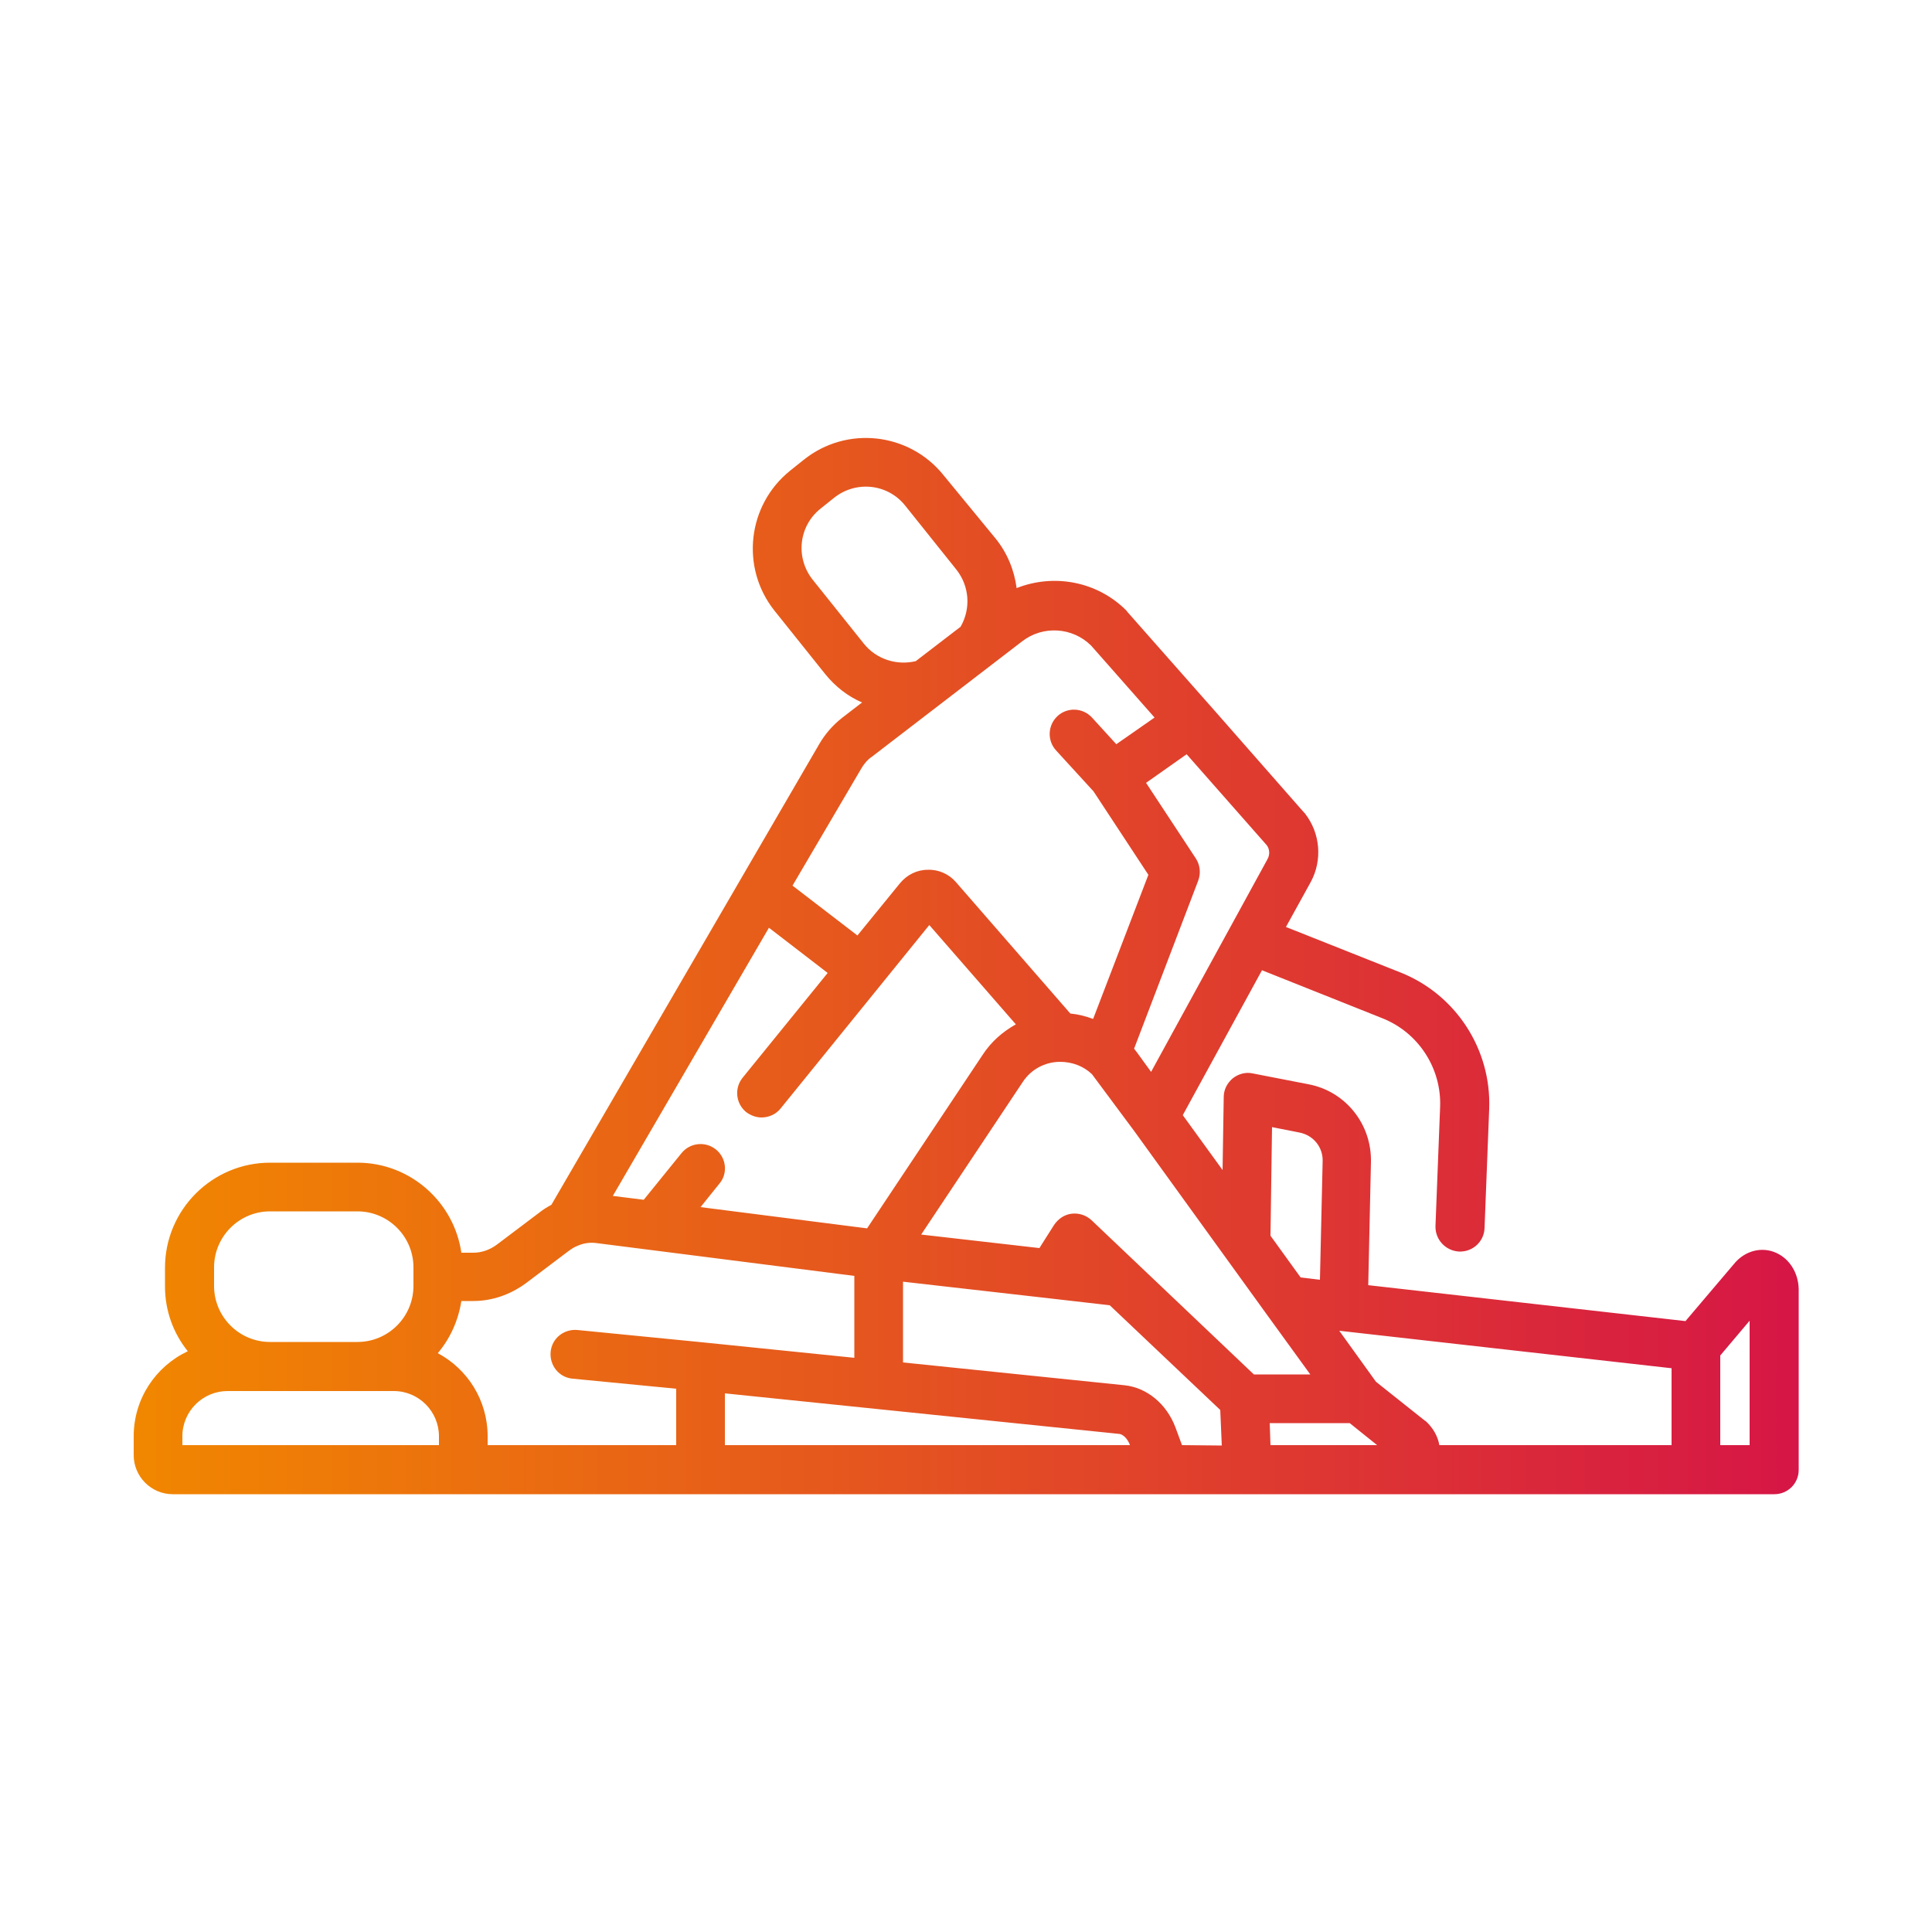 <?xml version="1.0" encoding="utf-8"?>
<!-- Generator: Adobe Illustrator 24.1.1, SVG Export Plug-In . SVG Version: 6.00 Build 0)  -->
<svg version="1.1" id="Ebene_1" xmlns="http://www.w3.org/2000/svg" xmlns:xlink="http://www.w3.org/1999/xlink" x="0px" y="0px"
	 viewBox="0 0 500 500" style="enable-background:new 0 0 500 500;" xml:space="preserve">
<style type="text/css">
	.st0{fill:url(#SVGID_1_);}
	.st1{fill:#F18700;}
	.st2{fill:#FFFFFF;}
	.st3{fill:url(#SVGID_2_);}
	.st4{fill:url(#SVGID_3_);}
	.st5{fill:url(#SVGID_4_);}
	.st6{fill:url(#SVGID_5_);}
	.st7{fill:url(#SVGID_6_);}
	.st8{fill:url(#SVGID_7_);}
	.st9{fill:url(#SVGID_8_);}
	.st10{fill:url(#SVGID_9_);}
	.st11{clip-path:url(#SVGID_11_);fill:url(#SVGID_12_);}
	.st12{fill:url(#SVGID_13_);}
</style>
<linearGradient id="SVGID_1_" gradientUnits="userSpaceOnUse" x1="34.593" y1="250" x2="465.408" y2="250">
	<stop  offset="0" style="stop-color:#F18700"/>
	<stop  offset="1" style="stop-color:#D61646"/>
</linearGradient>
<path class="st0" d="M459.1,324c-3.5-1.3-7.4-0.2-10,2.7l-12.9,15.2l-82.1-9.3l0.7-31.9c0.2-9.8-6.6-18.3-16.2-20.1l-14.4-2.8
	c-1.8-0.4-3.7,0.1-5.2,1.3c-1.4,1.2-2.3,2.9-2.3,4.8l-0.3,18.9l-10.3-14.2l20.5-37.5l31.1,12.4c9.4,3.7,15.4,13,15,23l-1.2,30.8
	c-0.1,3.5,2.6,6.4,6.1,6.6c0.1,0,0.2,0,0.3,0c3.4,0,6.2-2.7,6.3-6.1l1.2-30.8c0.6-15.4-8.6-29.6-22.9-35.3l-29.7-11.8l6.4-11.6
	c3.1-5.7,2.5-12.7-1.5-17.8c-0.1-0.1-0.1-0.2-0.2-0.2l-24.5-27.9c0,0,0,0-0.1-0.1l-21.1-23.9c-0.1-0.1-0.2-0.2-0.2-0.3
	c-7.6-7.7-18.9-9.7-28.5-5.9c-0.6-4.6-2.4-9.1-5.5-12.9L244.2,123c-8.9-11.1-25.1-12.9-36.2-4l-3.5,2.8
	c-11.1,8.9-12.9,25.1-4.1,36.2l13.2,16.5c2.6,3.2,5.8,5.7,9.5,7.3l-5.2,4c-2.4,1.9-4.4,4.2-5.9,6.8l-69.3,119.2
	c-1.1,0.6-2.1,1.2-3.1,2l-11,8.3c-1.9,1.4-4,2.1-6.1,2.1h-3.1c-1.9-13.1-13.2-23.3-26.9-23.3H69.9c-15,0-27.2,12.2-27.2,27.2v4.8
	c0,6.4,2.2,12.2,5.9,16.8c-8.3,3.9-14,12.3-14,22v4.9c0,5.5,4.5,10.1,10.1,10.1l394.2,0c0,0,0,0,0.1,0h20.2c3.5,0,6.3-2.8,6.3-6.3
	v-46.8C465.4,329.2,462.9,325.4,459.1,324L459.1,324z M432.6,374h-60.1c-0.4-2.3-1.6-4.4-3.4-6.1c-0.1-0.1-0.2-0.2-0.3-0.2
	l-12.7-10.1l-9.5-13.2l86,9.7V374z M305.9,374l-1.7-4.6c-2.3-6.1-7.4-10.3-13.2-10.9l-57.3-5.9v-20.9l37.8,4.3h0l15.7,1.8l28.6,27.1
	l0.4,9.2L305.9,374L305.9,374z M185.3,297.5c-2.7-2.2-6.7-1.8-8.9,0.9l-9.8,12.1l-8-1l40.4-69.4l15.2,11.7l-22,27.1
	c-2.2,2.7-1.8,6.7,0.9,8.9c1.2,0.9,2.6,1.4,4,1.4c1.8,0,3.7-0.8,4.9-2.3l38.5-47.5l22.4,25.7c-3.4,1.9-6.4,4.5-8.6,7.9l-29.9,44.9
	l-43.1-5.5l4.9-6.1C188.4,303.7,188,299.7,185.3,297.5L185.3,297.5z M282.6,278l11,14.8l34.4,47.6l11.1,15.3h-14.6l-42-39.9
	c-1.4-1.3-3.2-1.9-5.1-1.7c-1.9,0.2-3.5,1.3-4.6,2.9L269,323l-30.6-3.5l26.3-39.5c2.1-3.2,5.6-5.1,9.4-5.2c0.1,0,0.1,0,0.2,0
	C277.5,274.8,280.4,275.9,282.6,278L282.6,278z M356.4,374h-27.6l-0.2-5.7h20.7L356.4,374z M289.7,371.1c0.8,0.1,2,1,2.7,2.8l0,0.1
	H187.6v-13.4L289.7,371.1z M329.2,291.7l7.1,1.4c3.6,0.7,6.1,3.8,6,7.4l-0.7,30.7l-5-0.6l-7.8-10.8L329.2,291.7z M328,222.4
	l-30.1,55l-3.7-5.1c-0.2-0.3-0.5-0.6-0.7-0.9l16.6-43.5c0.7-1.9,0.5-4-0.6-5.7l-12.9-19.6l10.5-7.4l20.7,23.5
	C328.6,219.7,328.7,221.2,328,222.4L328,222.4z M223.5,166.5l-13.2-16.5c-4.5-5.7-3.6-13.9,2.1-18.4l3.5-2.8
	c5.7-4.5,13.9-3.6,18.4,2.1l13.2,16.5c3.4,4.3,3.8,10.1,1.1,14.8l-11.6,8.9C232.1,172.3,226.7,170.6,223.5,166.5L223.5,166.5z
	 M222.9,198.9c0.7-1.2,1.6-2.3,2.8-3.1l38.8-29.8c5.4-4.2,13.1-3.7,17.9,1.1l16.4,18.6l-9.9,6.9l-6.3-6.9c-2.4-2.6-6.4-2.7-8.9-0.4
	c-2.6,2.4-2.7,6.4-0.4,8.9l9.7,10.6l14.2,21.6l-14.3,37.3c-1.9-0.7-3.8-1.2-5.9-1.4l-29.6-34c-1.8-2.1-4.5-3.3-7.3-3.2
	c-2.8,0-5.4,1.3-7.2,3.5l-11,13.5l-16.8-12.9L222.9,198.9z M136.1,332.1l11-8.3c0.8-0.6,1.6-1.1,2.4-1.4c1.6-0.7,3.2-0.9,4.8-0.7
	l66.8,8.5v21.2l-39.2-4c0,0,0,0,0,0c0,0,0,0,0,0l-32.5-3.2c-3.5-0.3-6.6,2.2-6.9,5.7c-0.3,3.5,2.2,6.6,5.7,6.9l26.8,2.6V374h-26.2
	c0,0,0,0-0.1,0h-22.5v-2.3c0-9.3-5.2-17.4-12.9-21.5c3.2-3.8,5.3-8.4,6.1-13.5h3.1C127.3,336.7,132,335.1,136.1,332.1L136.1,332.1z
	 M55.4,328c0-8,6.5-14.5,14.5-14.5h22.6c8,0,14.5,6.5,14.5,14.5v4.8c0,8-6.5,14.5-14.5,14.5H69.9c-8,0-14.5-6.5-14.5-14.5V328z
	 M47.2,371.7c0-6.5,5.3-11.7,11.7-11.7h43c6.5,0,11.7,5.3,11.7,11.7v2.3H47.2V371.7z M452.8,374h-7.6v-23.2l7.6-9V374z M452.8,374"
	/>
</svg>
